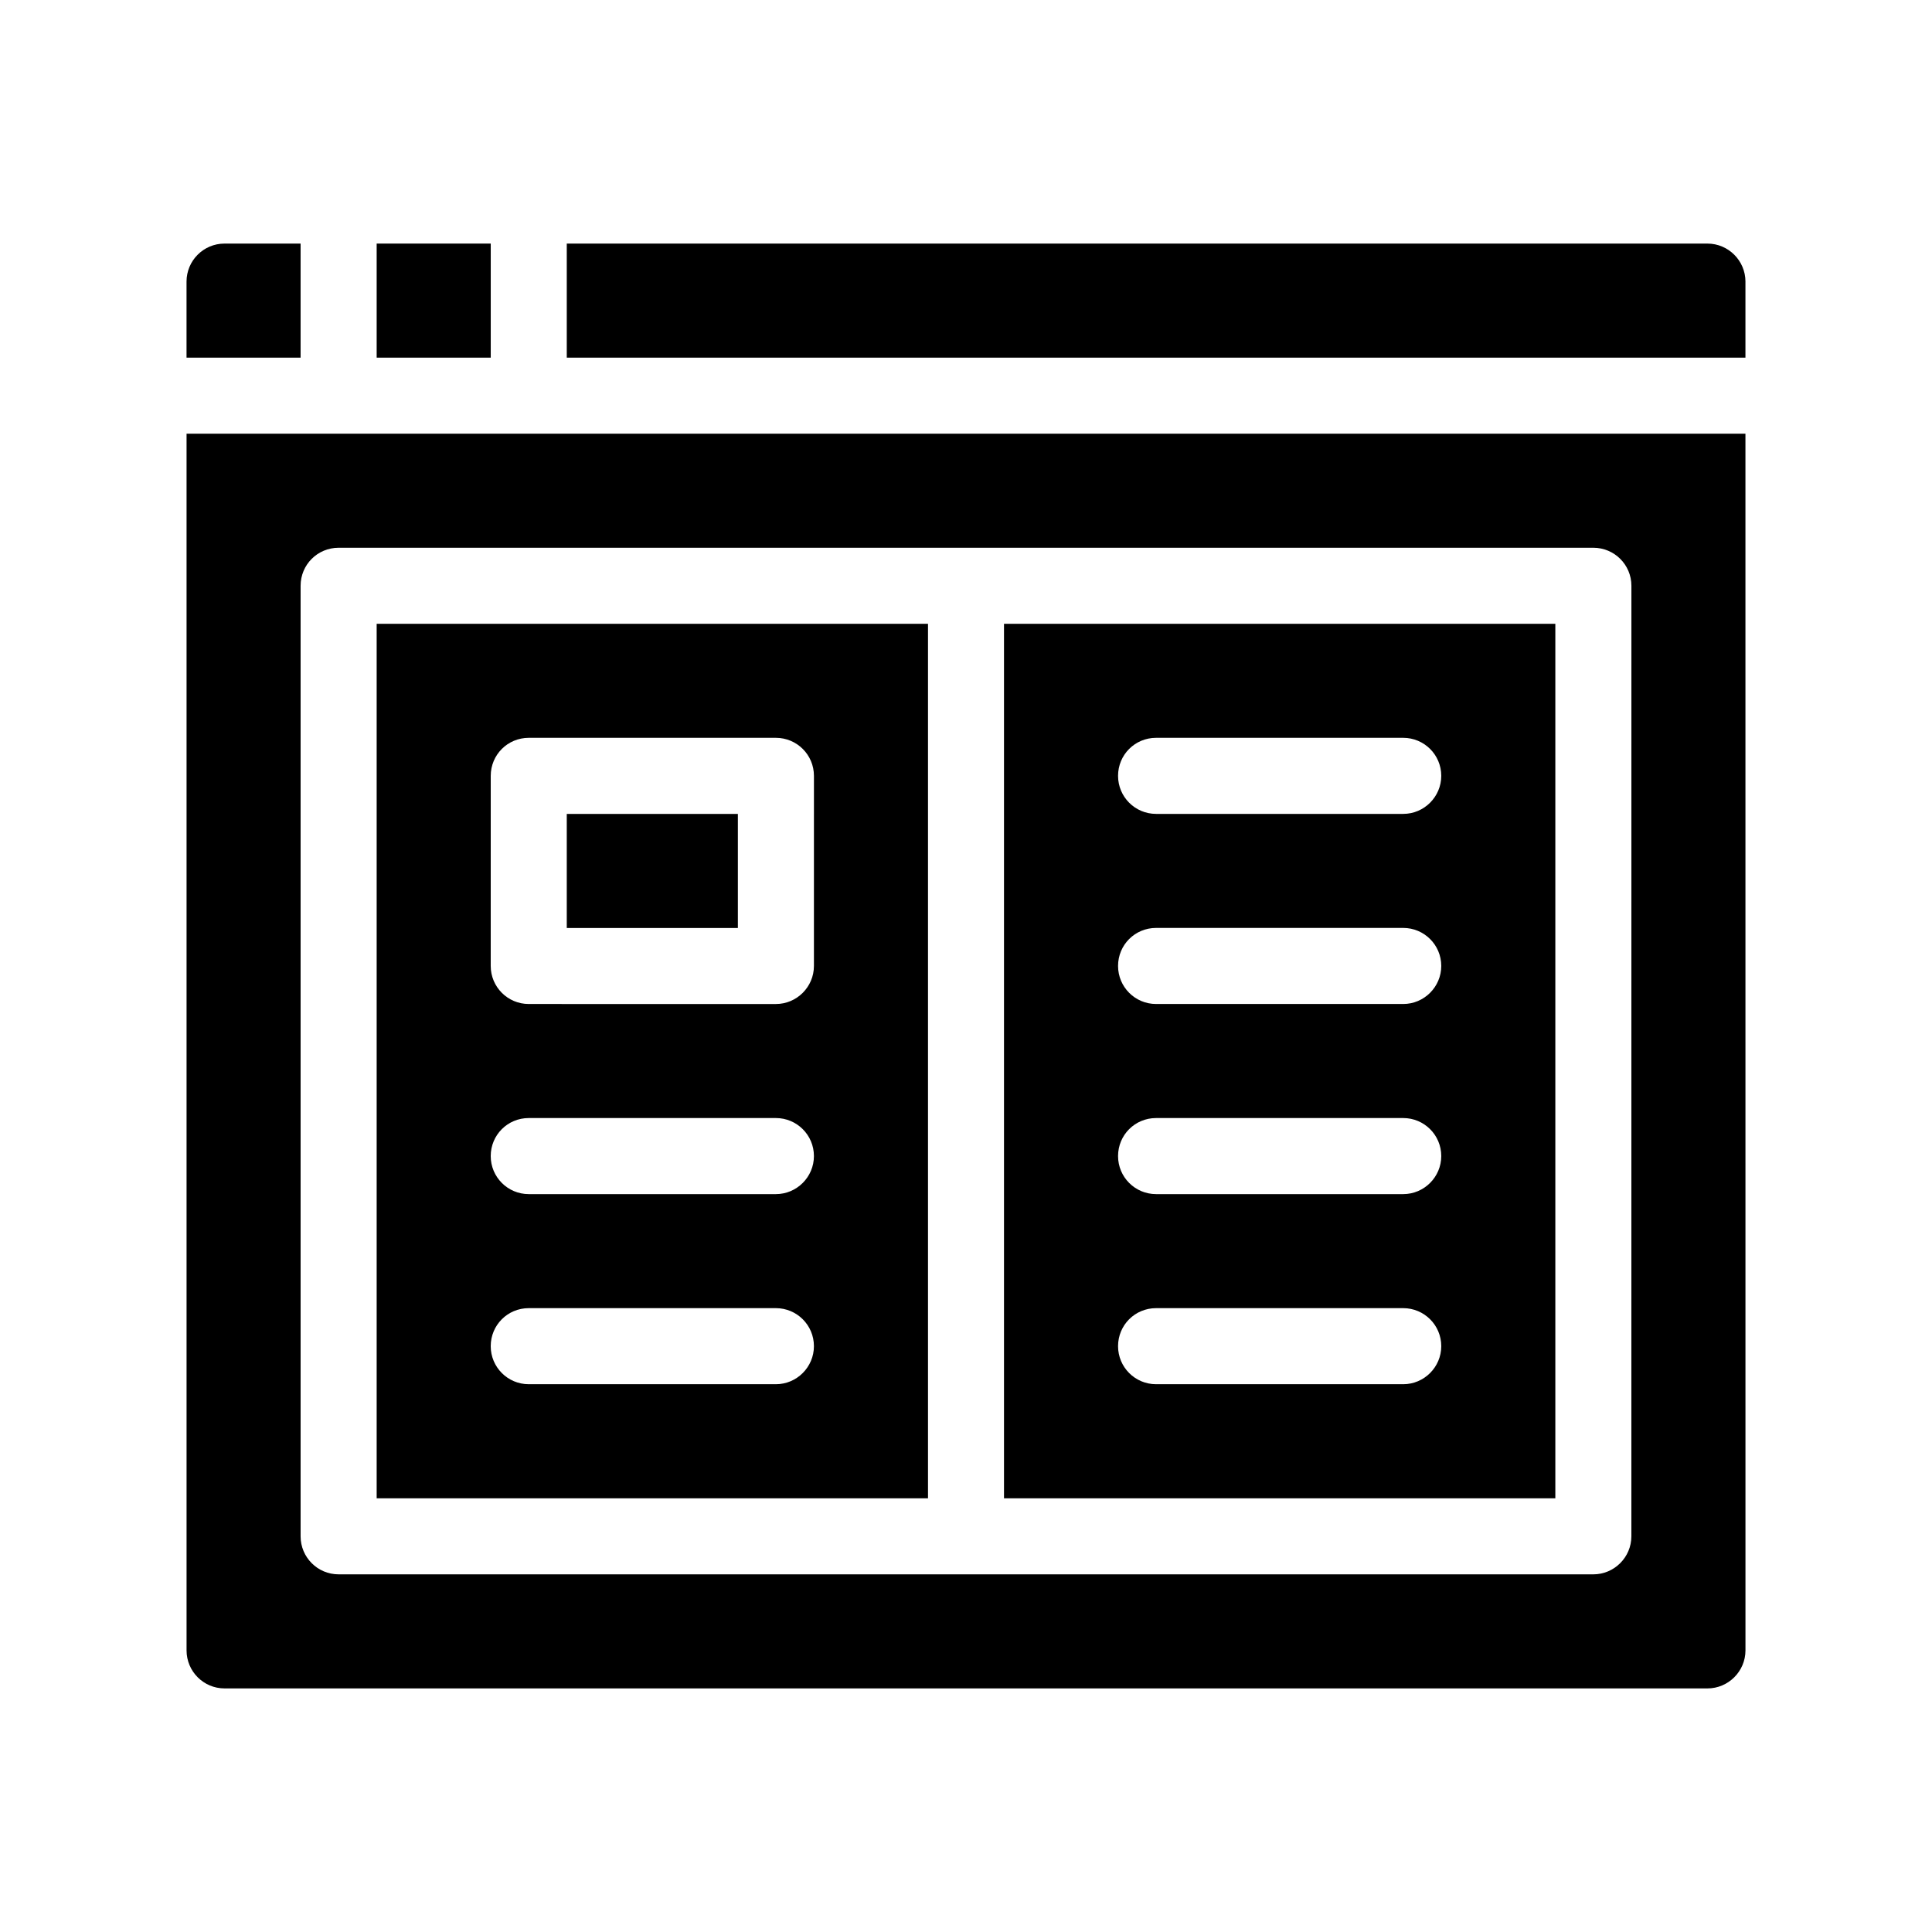<?xml version="1.0" encoding="UTF-8"?>
<!-- Uploaded to: SVG Find, www.svgrepo.com, Generator: SVG Find Mixer Tools -->
<svg fill="#000000" width="800px" height="800px" version="1.1" viewBox="144 144 512 512" xmlns="http://www.w3.org/2000/svg">
 <g>
  <path d="m193.44 258.93v322.44c0 5.543 4.484 10.078 10.078 10.078h392.97c5.543 0 10.078-4.535 10.078-10.078l-0.008-322.44zm382.89 292.21c0 5.543-4.535 10.078-10.078 10.078h-332.51c-5.594 0-10.078-4.535-10.078-10.078v-251.9c0-5.594 4.484-10.078 10.078-10.078h332.52c5.543 0 10.078 4.484 10.078 10.078z"/>
  <path d="m243.82 208.55h30.23v30.23h-30.23z"/>
  <path d="m223.66 208.55v30.23h-30.227v-20.152c0-5.543 4.484-10.078 10.078-10.078z"/>
  <path d="m606.56 218.63v20.152h-312.36v-30.23h302.29c5.543 0 10.074 4.535 10.074 10.078z"/>
  <path d="m243.82 309.31v231.75h146.11v-231.75zm105.8 201.52h-65.496c-5.594 0-10.078-4.535-10.078-10.078 0-5.594 4.484-10.078 10.078-10.078h65.496c5.543 0 10.078 4.484 10.078 10.078 0 5.543-4.535 10.078-10.078 10.078zm0-50.379h-65.496c-5.594 0-10.078-4.535-10.078-10.078 0-5.594 4.484-10.078 10.078-10.078h65.496c5.543 0 10.078 4.484 10.078 10.078 0 5.543-4.535 10.078-10.078 10.078zm10.078-60.457c0 5.543-4.535 10.078-10.078 10.078l-65.496-0.004c-5.594 0-10.078-4.535-10.078-10.078l0.004-50.379c0-5.594 4.484-10.078 10.078-10.078h65.496c5.543 0 10.078 4.484 10.078 10.078z"/>
  <path d="m410.07 309.31v231.75h146.11v-231.75zm105.8 201.52h-65.496c-5.594 0-10.078-4.535-10.078-10.078 0-5.594 4.484-10.078 10.078-10.078h65.496c5.543 0 10.078 4.484 10.078 10.078-0.004 5.543-4.535 10.078-10.078 10.078zm0-50.379h-65.496c-5.594 0-10.078-4.535-10.078-10.078 0-5.594 4.484-10.078 10.078-10.078h65.496c5.543 0 10.078 4.484 10.078 10.078-0.004 5.543-4.535 10.078-10.078 10.078zm0-50.383h-65.496c-5.594 0-10.078-4.535-10.078-10.078 0-5.594 4.484-10.078 10.078-10.078h65.496c5.543 0 10.078 4.484 10.078 10.078-0.004 5.543-4.535 10.078-10.078 10.078zm0-50.379h-65.496c-5.594 0-10.078-4.535-10.078-10.078 0-5.594 4.484-10.078 10.078-10.078h65.496c5.543 0 10.078 4.484 10.078 10.078-0.004 5.543-4.535 10.078-10.078 10.078z"/>
  <path d="m294.2 359.7h45.344v30.23h-45.344z"/>
 </g>
</svg>